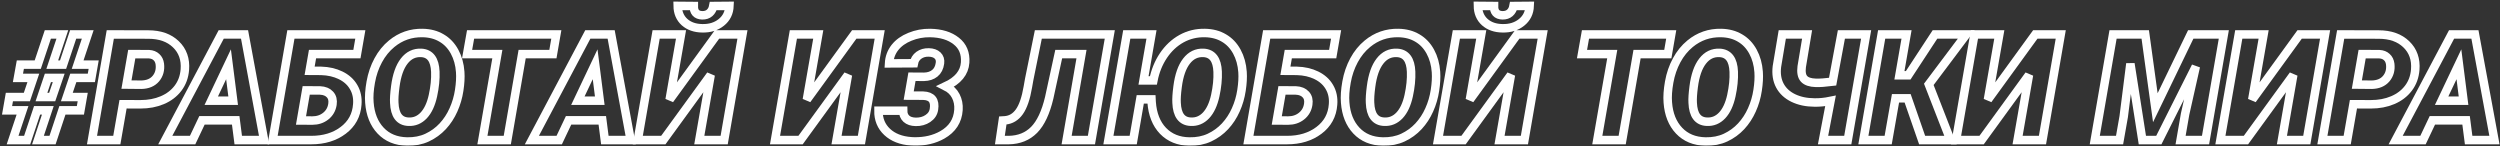 <?xml version="1.0" encoding="UTF-8"?> <svg xmlns="http://www.w3.org/2000/svg" width="1178" height="69" viewBox="0 0 1178 69" fill="none"><rect x="0" y="0" width="1178" height="69" fill="#333333" stroke="none"/> <mask id="path-1-outside-1" maskUnits="userSpaceOnUse" x="0.329" y="-0.232" width="1178" height="69" fill="black"> <rect fill="white" x="0.329" y="-0.232" width="1178" height="69"></rect> <path d="M22.538 51.986H17.48L12.797 66H5.927L10.609 51.986H3.329L4.423 45.731H12.66L15.702 36.708H8.456L9.584 30.453H17.787L22.538 16.234H29.374L24.623 30.453H29.716L34.467 16.234H41.337L36.586 30.453H44.14L43.046 36.708H34.535L31.493 45.731H38.978L37.885 51.986H29.408L24.76 66H17.89L22.538 51.986ZM19.53 45.731H24.589L27.665 36.708H22.572L19.53 45.731Z"></path> <path d="M57.982 49.115L55.043 66H43.353L51.967 16.234L69.843 16.269C75.38 16.269 79.732 17.807 82.899 20.883C86.09 23.959 87.491 27.947 87.103 32.846C86.83 36.195 85.759 39.101 83.891 41.562C82.022 44.023 79.55 45.902 76.474 47.201C73.42 48.5 69.991 49.149 66.186 49.149L57.982 49.115ZM59.589 39.852L66.63 39.921C69.592 39.852 71.859 38.895 73.432 37.05C75.004 35.181 75.63 32.891 75.311 30.18C75.129 28.79 74.594 27.696 73.705 26.898C72.839 26.078 71.689 25.622 70.253 25.531L62.084 25.497L59.589 39.852Z"></path> <path d="M111.063 56.703H95.17L90.761 66H77.875L104.228 16.234H115.233L124.428 66H112.26L111.063 56.703ZM99.545 47.44H109.867L107.68 30.282L99.545 47.44Z"></path> <path d="M168.178 25.497H147.26L145.893 33.358L151.293 33.393C154.757 33.484 157.833 34.19 160.521 35.512C163.233 36.833 165.272 38.679 166.64 41.049C168.03 43.419 168.599 46.142 168.349 49.218C167.984 54.299 165.774 58.367 161.718 61.42C157.685 64.473 152.672 66 146.679 66H128.461L137.074 16.234H169.784L168.178 25.497ZM144.286 42.587L141.825 56.772L147.191 56.806C149.63 56.806 151.726 56.111 153.48 54.721C155.258 53.308 156.317 51.451 156.659 49.149C156.955 47.235 156.568 45.697 155.497 44.535C154.426 43.35 152.865 42.712 150.814 42.621L144.286 42.587Z"></path> <path d="M191.796 66.684C186.623 66.57 182.476 64.861 179.354 61.557C176.233 58.253 174.467 53.832 174.057 48.295C173.829 45.56 174.045 42.348 174.706 38.656C175.367 34.942 176.54 31.524 178.227 28.402C179.913 25.281 182.021 22.683 184.55 20.609C188.788 17.123 193.664 15.437 199.179 15.551C202.574 15.619 205.536 16.405 208.065 17.909C210.618 19.39 212.657 21.532 214.184 24.335C215.71 27.138 216.599 30.328 216.85 33.905C217.032 36.435 216.872 39.317 216.371 42.553C215.893 45.766 214.993 48.842 213.671 51.781C212.372 54.698 210.686 57.273 208.612 59.506C206.539 61.739 204.089 63.516 201.264 64.838C198.461 66.137 195.305 66.752 191.796 66.684ZM205.126 33.803C204.898 28.106 202.688 25.144 198.495 24.916C195.259 24.756 192.582 26.044 190.463 28.778C188.344 31.49 186.942 35.5 186.259 40.81C185.826 44.091 185.666 46.632 185.78 48.432C186.008 54.219 188.241 57.193 192.479 57.352C195.259 57.489 197.652 56.498 199.657 54.379C201.662 52.237 203.109 49.138 203.998 45.082C204.887 41.003 205.263 37.243 205.126 33.803Z"></path> <path d="M260.531 25.497H246.039L239.032 66H227.309L234.35 25.497H220.097L221.737 16.234H262.138L260.531 25.497Z"></path> <path d="M283.808 56.703H267.914L263.505 66H250.619L276.972 16.234H287.978L297.172 66H285.004L283.808 56.703ZM272.289 47.44H282.611L280.424 30.282L272.289 47.44Z"></path> <path d="M337.846 16.234H349.843L341.229 66H329.506L334.872 35.307L312.553 66H300.521L309.169 16.234H320.893L315.526 46.962L337.846 16.234ZM343.725 2.768C343.588 6.026 342.3 8.624 339.862 10.56C337.447 12.497 334.451 13.42 330.873 13.329C327.478 13.284 324.709 12.315 322.567 10.424C320.448 8.51 319.366 5.958 319.32 2.768L326.908 2.836C326.863 5.661 328.184 7.12 330.873 7.211C332.309 7.234 333.471 6.858 334.359 6.083C335.271 5.285 335.852 4.203 336.103 2.836L343.725 2.768Z"></path> <path d="M402.514 16.234H414.511L405.897 66H394.174L399.54 35.307L377.221 66H365.189L373.837 16.234H385.561L380.194 46.962L402.514 16.234Z"></path> <path d="M435.395 36.195C437.468 36.15 439.166 35.592 440.487 34.52C441.832 33.427 442.641 31.843 442.914 29.77C443.119 28.266 442.743 27.058 441.786 26.146C440.829 25.235 439.451 24.756 437.65 24.711C435.827 24.665 434.267 25.11 432.968 26.044C431.692 26.978 430.906 28.231 430.609 29.804L418.92 29.872C419.079 27.047 420.002 24.551 421.688 22.387C423.397 20.222 425.756 18.536 428.764 17.328C431.771 16.098 434.939 15.505 438.266 15.551C443.438 15.642 447.551 16.907 450.604 19.345C453.681 21.76 455.071 25.133 454.774 29.462C454.455 34.247 451.391 37.984 445.58 40.673C447.768 41.767 449.363 43.293 450.365 45.253C451.368 47.19 451.789 49.366 451.63 51.781C451.288 56.954 448.736 60.884 443.974 63.573C440.214 65.692 435.839 66.718 430.849 66.649L429.345 66.581C424.582 66.239 420.811 64.769 418.031 62.172C415.251 59.574 413.884 56.236 413.93 52.157H425.551C425.551 53.73 426.063 54.994 427.089 55.951C428.114 56.885 429.573 57.375 431.464 57.421C433.674 57.467 435.588 56.942 437.206 55.849C438.847 54.755 439.804 53.308 440.077 51.508C440.738 47.361 439.052 45.219 435.019 45.082L428.183 45.048L429.721 36.161L435.395 36.195Z"></path> <path d="M522.929 16.234L514.281 66H502.592L509.599 25.497H498.866L494.389 46.073C492.748 53 490.378 58.036 487.279 61.181C484.18 64.302 480.215 65.909 475.385 66H471.146L472.514 56.772L473.642 56.703C476.376 56.453 478.609 55.097 480.341 52.636C482.095 50.175 483.428 46.267 484.34 40.912L484.955 37.426L489.262 16.234H522.929Z"></path> <path d="M560.424 66.684C555.342 66.615 551.207 64.94 548.017 61.659C544.849 58.355 543.061 53.843 542.65 48.124L542.582 46.825H537.284L533.969 66H522.279L530.927 16.234H542.582L538.822 37.904H543.471C544.314 33.552 545.886 29.656 548.188 26.215C550.512 22.751 553.36 20.085 556.732 18.217C560.128 16.348 563.819 15.46 567.807 15.551C571.202 15.619 574.164 16.405 576.693 17.909C579.245 19.39 581.285 21.532 582.812 24.335C584.338 27.138 585.227 30.328 585.478 33.905C585.66 36.435 585.5 39.317 584.999 42.553C584.521 45.766 583.62 48.842 582.299 51.781C581 54.698 579.314 57.273 577.24 59.506C575.167 61.739 572.717 63.516 569.892 64.838C567.089 66.137 563.933 66.752 560.424 66.684ZM573.754 33.803C573.526 28.106 571.316 25.144 567.123 24.916C563.887 24.756 561.21 26.044 559.091 28.778C556.972 31.49 555.57 35.5 554.887 40.81C554.454 44.091 554.294 46.632 554.408 48.432C554.636 54.219 556.869 57.193 561.107 57.352C563.887 57.489 566.28 56.498 568.285 54.379C570.29 52.237 571.737 49.138 572.626 45.082C573.515 41.003 573.891 37.243 573.754 33.803Z"></path> <path d="M627.963 25.497H607.045L605.678 33.358L611.078 33.393C614.542 33.484 617.618 34.19 620.307 35.512C623.018 36.833 625.058 38.679 626.425 41.049C627.815 43.419 628.384 46.142 628.134 49.218C627.769 54.299 625.559 58.367 621.503 61.42C617.47 64.473 612.457 66 606.464 66H588.246L596.859 16.234H629.569L627.963 25.497ZM604.071 42.587L601.61 56.772L606.977 56.806C609.415 56.806 611.511 56.111 613.266 54.721C615.043 53.308 616.103 51.451 616.444 49.149C616.741 47.235 616.353 45.697 615.282 44.535C614.211 43.35 612.65 42.712 610.6 42.621L604.071 42.587Z"></path> <path d="M651.581 66.684C646.409 66.57 642.261 64.861 639.14 61.557C636.018 58.253 634.252 53.832 633.842 48.295C633.614 45.56 633.83 42.348 634.491 38.656C635.152 34.942 636.326 31.524 638.012 28.402C639.698 25.281 641.806 22.683 644.335 20.609C648.573 17.123 653.45 15.437 658.964 15.551C662.359 15.619 665.321 16.405 667.851 17.909C670.403 19.39 672.442 21.532 673.969 24.335C675.495 27.138 676.384 30.328 676.635 33.905C676.817 36.435 676.658 39.317 676.156 42.553C675.678 45.766 674.778 48.842 673.456 51.781C672.157 54.698 670.471 57.273 668.397 59.506C666.324 61.739 663.874 63.516 661.049 64.838C658.246 66.137 655.09 66.752 651.581 66.684ZM664.911 33.803C664.683 28.106 662.473 25.144 658.28 24.916C655.045 24.756 652.367 26.044 650.248 28.778C648.129 31.49 646.728 35.5 646.044 40.81C645.611 44.091 645.451 46.632 645.565 48.432C645.793 54.219 648.026 57.193 652.265 57.352C655.045 57.489 657.437 56.498 659.442 54.379C661.448 52.237 662.895 49.138 663.783 45.082C664.672 41.003 665.048 37.243 664.911 33.803Z"></path> <path d="M714.916 16.234H726.913L718.3 66H706.576L711.942 35.307L689.623 66H677.592L686.239 16.234H697.963L692.597 46.962L714.916 16.234ZM720.795 2.768C720.658 6.026 719.371 8.624 716.933 10.56C714.517 12.497 711.521 13.42 707.943 13.329C704.548 13.284 701.78 12.315 699.638 10.424C697.519 8.51 696.436 5.958 696.391 2.768L703.979 2.836C703.933 5.661 705.255 7.12 707.943 7.211C709.379 7.234 710.541 6.858 711.43 6.083C712.341 5.285 712.922 4.203 713.173 2.836L720.795 2.768Z"></path> <path d="M785.873 25.497H771.381L764.374 66H752.65L759.691 25.497H745.438L747.079 16.234H787.479L785.873 25.497Z"></path> <path d="M803.612 66.684C798.44 66.57 794.293 64.861 791.171 61.557C788.049 58.253 786.283 53.832 785.873 48.295C785.645 45.56 785.862 42.348 786.522 38.656C787.183 34.942 788.357 31.524 790.043 28.402C791.729 25.281 793.837 22.683 796.366 20.609C800.604 17.123 805.481 15.437 810.995 15.551C814.39 15.619 817.353 16.405 819.882 17.909C822.434 19.39 824.473 21.532 826 24.335C827.527 27.138 828.415 30.328 828.666 33.905C828.848 36.435 828.689 39.317 828.188 42.553C827.709 45.766 826.809 48.842 825.487 51.781C824.188 54.698 822.502 57.273 820.429 59.506C818.355 61.739 815.906 63.516 813.08 64.838C810.277 66.137 807.121 66.752 803.612 66.684ZM816.942 33.803C816.715 28.106 814.504 25.144 810.312 24.916C807.076 24.756 804.398 26.044 802.279 28.778C800.16 31.49 798.759 35.5 798.075 40.81C797.642 44.091 797.483 46.632 797.597 48.432C797.825 54.219 800.058 57.193 804.296 57.352C807.076 57.489 809.468 56.498 811.474 54.379C813.479 52.237 814.926 49.138 815.814 45.082C816.703 41.003 817.079 37.243 816.942 33.803Z"></path> <path d="M879.32 16.234L870.673 66H859.018L862.538 47.543C859.872 48.09 857.366 48.34 855.019 48.295C851.19 48.272 847.841 47.566 844.97 46.176C842.121 44.786 840.025 42.838 838.681 40.331C837.336 37.802 836.869 34.817 837.279 31.376L839.809 16.234H851.498L848.969 31.41C848.627 34.053 848.992 35.967 850.062 37.152C851.156 38.337 853.013 38.964 855.634 39.032C857.434 39.101 860.066 38.918 863.529 38.485L867.665 16.234H879.32Z"></path> <path d="M898.871 46.312H893.163L889.711 66H878.021L886.635 16.234H898.358L895.009 35.477H899.145L911.757 16.234H926.522L908.852 39.75L919.071 66H905.707L898.871 46.312Z"></path> <path d="M959.027 16.234H971.024L962.411 66H950.688L956.054 35.307L933.734 66H921.703L930.351 16.234H942.074L936.708 46.962L959.027 16.234Z"></path> <path d="M1010.84 16.234L1015.59 50.756L1032.27 16.234H1047.86L1039.25 66H1027.49L1029.61 53.798L1034.67 31.308L1017.24 66H1009.48L1003.84 30.009L1000.69 54.96L998.744 66H987.055L995.668 16.234H1010.84Z"></path> <path d="M1083.58 16.234H1095.58L1086.96 66H1075.24L1080.6 35.307L1058.29 66H1046.25L1054.9 16.234H1066.62L1061.26 46.962L1083.58 16.234Z"></path> <path d="M1108.94 49.115L1106 66H1094.31L1102.92 16.234L1120.8 16.269C1126.34 16.269 1130.69 17.807 1133.86 20.883C1137.05 23.959 1138.45 27.947 1138.06 32.846C1137.79 36.195 1136.72 39.101 1134.85 41.562C1132.98 44.023 1130.51 45.902 1127.43 47.201C1124.38 48.5 1120.95 49.149 1117.14 49.149L1108.94 49.115ZM1110.55 39.852L1117.59 39.921C1120.55 39.852 1122.82 38.895 1124.39 37.05C1125.96 35.181 1126.59 32.891 1126.27 30.18C1126.09 28.79 1125.55 27.696 1124.66 26.898C1123.8 26.078 1122.65 25.622 1121.21 25.531L1113.04 25.497L1110.55 39.852Z"></path> <path d="M1162.02 56.703H1146.13L1141.72 66H1128.83L1155.18 16.234H1166.19L1175.38 66H1163.22L1162.02 56.703ZM1150.5 47.44H1160.82L1158.64 30.282L1150.5 47.44Z"></path> </mask> <path d="M22.538 51.986H17.48L12.797 66H5.927L10.609 51.986H3.329L4.423 45.731H12.66L15.702 36.708H8.456L9.584 30.453H17.787L22.538 16.234H29.374L24.623 30.453H29.716L34.467 16.234H41.337L36.586 30.453H44.14L43.046 36.708H34.535L31.493 45.731H38.978L37.885 51.986H29.408L24.76 66H17.89L22.538 51.986ZM19.53 45.731H24.589L27.665 36.708H22.572L19.53 45.731Z" stroke="white" stroke-width="4" mask="url(#path-1-outside-1)"></path> <path d="M57.982 49.115L55.043 66H43.353L51.967 16.234L69.843 16.269C75.38 16.269 79.732 17.807 82.899 20.883C86.09 23.959 87.491 27.947 87.103 32.846C86.83 36.195 85.759 39.101 83.891 41.562C82.022 44.023 79.55 45.902 76.474 47.201C73.42 48.5 69.991 49.149 66.186 49.149L57.982 49.115ZM59.589 39.852L66.63 39.921C69.592 39.852 71.859 38.895 73.432 37.05C75.004 35.181 75.63 32.891 75.311 30.18C75.129 28.79 74.594 27.696 73.705 26.898C72.839 26.078 71.689 25.622 70.253 25.531L62.084 25.497L59.589 39.852Z" stroke="white" stroke-width="4" mask="url(#path-1-outside-1)"></path> <path d="M111.063 56.703H95.17L90.761 66H77.875L104.228 16.234H115.233L124.428 66H112.26L111.063 56.703ZM99.545 47.44H109.867L107.68 30.282L99.545 47.44Z" stroke="white" stroke-width="4" mask="url(#path-1-outside-1)"></path> <path d="M168.178 25.497H147.26L145.893 33.358L151.293 33.393C154.757 33.484 157.833 34.19 160.521 35.512C163.233 36.833 165.272 38.679 166.64 41.049C168.03 43.419 168.599 46.142 168.349 49.218C167.984 54.299 165.774 58.367 161.718 61.42C157.685 64.473 152.672 66 146.679 66H128.461L137.074 16.234H169.784L168.178 25.497ZM144.286 42.587L141.825 56.772L147.191 56.806C149.63 56.806 151.726 56.111 153.48 54.721C155.258 53.308 156.317 51.451 156.659 49.149C156.955 47.235 156.568 45.697 155.497 44.535C154.426 43.35 152.865 42.712 150.814 42.621L144.286 42.587Z" stroke="white" stroke-width="4" mask="url(#path-1-outside-1)"></path> <path d="M191.796 66.684C186.623 66.57 182.476 64.861 179.354 61.557C176.233 58.253 174.467 53.832 174.057 48.295C173.829 45.56 174.045 42.348 174.706 38.656C175.367 34.942 176.54 31.524 178.227 28.402C179.913 25.281 182.021 22.683 184.55 20.609C188.788 17.123 193.664 15.437 199.179 15.551C202.574 15.619 205.536 16.405 208.065 17.909C210.618 19.39 212.657 21.532 214.184 24.335C215.71 27.138 216.599 30.328 216.85 33.905C217.032 36.435 216.872 39.317 216.371 42.553C215.893 45.766 214.993 48.842 213.671 51.781C212.372 54.698 210.686 57.273 208.612 59.506C206.539 61.739 204.089 63.516 201.264 64.838C198.461 66.137 195.305 66.752 191.796 66.684ZM205.126 33.803C204.898 28.106 202.688 25.144 198.495 24.916C195.259 24.756 192.582 26.044 190.463 28.778C188.344 31.49 186.942 35.5 186.259 40.81C185.826 44.091 185.666 46.632 185.78 48.432C186.008 54.219 188.241 57.193 192.479 57.352C195.259 57.489 197.652 56.498 199.657 54.379C201.662 52.237 203.109 49.138 203.998 45.082C204.887 41.003 205.263 37.243 205.126 33.803Z" stroke="white" stroke-width="4" mask="url(#path-1-outside-1)"></path> <path d="M260.531 25.497H246.039L239.032 66H227.309L234.35 25.497H220.097L221.737 16.234H262.138L260.531 25.497Z" stroke="white" stroke-width="4" mask="url(#path-1-outside-1)"></path> <path d="M283.808 56.703H267.914L263.505 66H250.619L276.972 16.234H287.978L297.172 66H285.004L283.808 56.703ZM272.289 47.44H282.611L280.424 30.282L272.289 47.44Z" stroke="white" stroke-width="4" mask="url(#path-1-outside-1)"></path> <path d="M337.846 16.234H349.843L341.229 66H329.506L334.872 35.307L312.553 66H300.521L309.169 16.234H320.893L315.526 46.962L337.846 16.234ZM343.725 2.768C343.588 6.026 342.3 8.624 339.862 10.56C337.447 12.497 334.451 13.42 330.873 13.329C327.478 13.284 324.709 12.315 322.567 10.424C320.448 8.51 319.366 5.958 319.32 2.768L326.908 2.836C326.863 5.661 328.184 7.12 330.873 7.211C332.309 7.234 333.471 6.858 334.359 6.083C335.271 5.285 335.852 4.203 336.103 2.836L343.725 2.768Z" stroke="white" stroke-width="4" mask="url(#path-1-outside-1)"></path> <path d="M402.514 16.234H414.511L405.897 66H394.174L399.54 35.307L377.221 66H365.189L373.837 16.234H385.561L380.194 46.962L402.514 16.234Z" stroke="white" stroke-width="4" mask="url(#path-1-outside-1)"></path> <path d="M435.395 36.195C437.468 36.15 439.166 35.592 440.487 34.52C441.832 33.427 442.641 31.843 442.914 29.77C443.119 28.266 442.743 27.058 441.786 26.146C440.829 25.235 439.451 24.756 437.65 24.711C435.827 24.665 434.267 25.11 432.968 26.044C431.692 26.978 430.906 28.231 430.609 29.804L418.92 29.872C419.079 27.047 420.002 24.551 421.688 22.387C423.397 20.222 425.756 18.536 428.764 17.328C431.771 16.098 434.939 15.505 438.266 15.551C443.438 15.642 447.551 16.907 450.604 19.345C453.681 21.76 455.071 25.133 454.774 29.462C454.455 34.247 451.391 37.984 445.58 40.673C447.768 41.767 449.363 43.293 450.365 45.253C451.368 47.19 451.789 49.366 451.63 51.781C451.288 56.954 448.736 60.884 443.974 63.573C440.214 65.692 435.839 66.718 430.849 66.649L429.345 66.581C424.582 66.239 420.811 64.769 418.031 62.172C415.251 59.574 413.884 56.236 413.93 52.157H425.551C425.551 53.73 426.063 54.994 427.089 55.951C428.114 56.885 429.573 57.375 431.464 57.421C433.674 57.467 435.588 56.942 437.206 55.849C438.847 54.755 439.804 53.308 440.077 51.508C440.738 47.361 439.052 45.219 435.019 45.082L428.183 45.048L429.721 36.161L435.395 36.195Z" stroke="white" stroke-width="4" mask="url(#path-1-outside-1)"></path> <path d="M522.929 16.234L514.281 66H502.592L509.599 25.497H498.866L494.389 46.073C492.748 53 490.378 58.036 487.279 61.181C484.18 64.302 480.215 65.909 475.385 66H471.146L472.514 56.772L473.642 56.703C476.376 56.453 478.609 55.097 480.341 52.636C482.095 50.175 483.428 46.267 484.34 40.912L484.955 37.426L489.262 16.234H522.929Z" stroke="white" stroke-width="4" mask="url(#path-1-outside-1)"></path> <path d="M560.424 66.684C555.342 66.615 551.207 64.94 548.017 61.659C544.849 58.355 543.061 53.843 542.65 48.124L542.582 46.825H537.284L533.969 66H522.279L530.927 16.234H542.582L538.822 37.904H543.471C544.314 33.552 545.886 29.656 548.188 26.215C550.512 22.751 553.36 20.085 556.732 18.217C560.128 16.348 563.819 15.46 567.807 15.551C571.202 15.619 574.164 16.405 576.693 17.909C579.245 19.39 581.285 21.532 582.812 24.335C584.338 27.138 585.227 30.328 585.478 33.905C585.66 36.435 585.5 39.317 584.999 42.553C584.521 45.766 583.62 48.842 582.299 51.781C581 54.698 579.314 57.273 577.24 59.506C575.167 61.739 572.717 63.516 569.892 64.838C567.089 66.137 563.933 66.752 560.424 66.684ZM573.754 33.803C573.526 28.106 571.316 25.144 567.123 24.916C563.887 24.756 561.21 26.044 559.091 28.778C556.972 31.49 555.57 35.5 554.887 40.81C554.454 44.091 554.294 46.632 554.408 48.432C554.636 54.219 556.869 57.193 561.107 57.352C563.887 57.489 566.28 56.498 568.285 54.379C570.29 52.237 571.737 49.138 572.626 45.082C573.515 41.003 573.891 37.243 573.754 33.803Z" stroke="white" stroke-width="4" mask="url(#path-1-outside-1)"></path> <path d="M627.963 25.497H607.045L605.678 33.358L611.078 33.393C614.542 33.484 617.618 34.19 620.307 35.512C623.018 36.833 625.058 38.679 626.425 41.049C627.815 43.419 628.384 46.142 628.134 49.218C627.769 54.299 625.559 58.367 621.503 61.42C617.47 64.473 612.457 66 606.464 66H588.246L596.859 16.234H629.569L627.963 25.497ZM604.071 42.587L601.61 56.772L606.977 56.806C609.415 56.806 611.511 56.111 613.266 54.721C615.043 53.308 616.103 51.451 616.444 49.149C616.741 47.235 616.353 45.697 615.282 44.535C614.211 43.35 612.65 42.712 610.6 42.621L604.071 42.587Z" stroke="white" stroke-width="4" mask="url(#path-1-outside-1)"></path> <path d="M651.581 66.684C646.409 66.57 642.261 64.861 639.14 61.557C636.018 58.253 634.252 53.832 633.842 48.295C633.614 45.56 633.83 42.348 634.491 38.656C635.152 34.942 636.326 31.524 638.012 28.402C639.698 25.281 641.806 22.683 644.335 20.609C648.573 17.123 653.45 15.437 658.964 15.551C662.359 15.619 665.321 16.405 667.851 17.909C670.403 19.39 672.442 21.532 673.969 24.335C675.495 27.138 676.384 30.328 676.635 33.905C676.817 36.435 676.658 39.317 676.156 42.553C675.678 45.766 674.778 48.842 673.456 51.781C672.157 54.698 670.471 57.273 668.397 59.506C666.324 61.739 663.874 63.516 661.049 64.838C658.246 66.137 655.09 66.752 651.581 66.684ZM664.911 33.803C664.683 28.106 662.473 25.144 658.28 24.916C655.045 24.756 652.367 26.044 650.248 28.778C648.129 31.49 646.728 35.5 646.044 40.81C645.611 44.091 645.451 46.632 645.565 48.432C645.793 54.219 648.026 57.193 652.265 57.352C655.045 57.489 657.437 56.498 659.442 54.379C661.448 52.237 662.895 49.138 663.783 45.082C664.672 41.003 665.048 37.243 664.911 33.803Z" stroke="white" stroke-width="4" mask="url(#path-1-outside-1)"></path> <path d="M714.916 16.234H726.913L718.3 66H706.576L711.942 35.307L689.623 66H677.592L686.239 16.234H697.963L692.597 46.962L714.916 16.234ZM720.795 2.768C720.658 6.026 719.371 8.624 716.933 10.56C714.517 12.497 711.521 13.42 707.943 13.329C704.548 13.284 701.78 12.315 699.638 10.424C697.519 8.51 696.436 5.958 696.391 2.768L703.979 2.836C703.933 5.661 705.255 7.12 707.943 7.211C709.379 7.234 710.541 6.858 711.43 6.083C712.341 5.285 712.922 4.203 713.173 2.836L720.795 2.768Z" stroke="white" stroke-width="4" mask="url(#path-1-outside-1)"></path> <path d="M785.873 25.497H771.381L764.374 66H752.65L759.691 25.497H745.438L747.079 16.234H787.479L785.873 25.497Z" stroke="white" stroke-width="4" mask="url(#path-1-outside-1)"></path> <path d="M803.612 66.684C798.44 66.57 794.293 64.861 791.171 61.557C788.049 58.253 786.283 53.832 785.873 48.295C785.645 45.56 785.862 42.348 786.522 38.656C787.183 34.942 788.357 31.524 790.043 28.402C791.729 25.281 793.837 22.683 796.366 20.609C800.604 17.123 805.481 15.437 810.995 15.551C814.39 15.619 817.353 16.405 819.882 17.909C822.434 19.39 824.473 21.532 826 24.335C827.527 27.138 828.415 30.328 828.666 33.905C828.848 36.435 828.689 39.317 828.188 42.553C827.709 45.766 826.809 48.842 825.487 51.781C824.188 54.698 822.502 57.273 820.429 59.506C818.355 61.739 815.906 63.516 813.08 64.838C810.277 66.137 807.121 66.752 803.612 66.684ZM816.942 33.803C816.715 28.106 814.504 25.144 810.312 24.916C807.076 24.756 804.398 26.044 802.279 28.778C800.16 31.49 798.759 35.5 798.075 40.81C797.642 44.091 797.483 46.632 797.597 48.432C797.825 54.219 800.058 57.193 804.296 57.352C807.076 57.489 809.468 56.498 811.474 54.379C813.479 52.237 814.926 49.138 815.814 45.082C816.703 41.003 817.079 37.243 816.942 33.803Z" stroke="white" stroke-width="4" mask="url(#path-1-outside-1)"></path> <path d="M879.32 16.234L870.673 66H859.018L862.538 47.543C859.872 48.09 857.366 48.34 855.019 48.295C851.19 48.272 847.841 47.566 844.97 46.176C842.121 44.786 840.025 42.838 838.681 40.331C837.336 37.802 836.869 34.817 837.279 31.376L839.809 16.234H851.498L848.969 31.41C848.627 34.053 848.992 35.967 850.062 37.152C851.156 38.337 853.013 38.964 855.634 39.032C857.434 39.101 860.066 38.918 863.529 38.485L867.665 16.234H879.32Z" stroke="white" stroke-width="4" mask="url(#path-1-outside-1)"></path> <path d="M898.871 46.312H893.163L889.711 66H878.021L886.635 16.234H898.358L895.009 35.477H899.145L911.757 16.234H926.522L908.852 39.75L919.071 66H905.707L898.871 46.312Z" stroke="white" stroke-width="4" mask="url(#path-1-outside-1)"></path> <path d="M959.027 16.234H971.024L962.411 66H950.688L956.054 35.307L933.734 66H921.703L930.351 16.234H942.074L936.708 46.962L959.027 16.234Z" stroke="white" stroke-width="4" mask="url(#path-1-outside-1)"></path> <path d="M1010.84 16.234L1015.59 50.756L1032.27 16.234H1047.86L1039.25 66H1027.49L1029.61 53.798L1034.67 31.308L1017.24 66H1009.48L1003.84 30.009L1000.69 54.96L998.744 66H987.055L995.668 16.234H1010.84Z" stroke="white" stroke-width="4" mask="url(#path-1-outside-1)"></path> <path d="M1083.58 16.234H1095.58L1086.96 66H1075.24L1080.6 35.307L1058.29 66H1046.25L1054.9 16.234H1066.62L1061.26 46.962L1083.58 16.234Z" stroke="white" stroke-width="4" mask="url(#path-1-outside-1)"></path> <path d="M1108.94 49.115L1106 66H1094.31L1102.92 16.234L1120.8 16.269C1126.34 16.269 1130.69 17.807 1133.86 20.883C1137.05 23.959 1138.45 27.947 1138.06 32.846C1137.79 36.195 1136.72 39.101 1134.85 41.562C1132.98 44.023 1130.51 45.902 1127.43 47.201C1124.38 48.5 1120.95 49.149 1117.14 49.149L1108.94 49.115ZM1110.55 39.852L1117.59 39.921C1120.55 39.852 1122.82 38.895 1124.39 37.05C1125.96 35.181 1126.59 32.891 1126.27 30.18C1126.09 28.79 1125.55 27.696 1124.66 26.898C1123.8 26.078 1122.65 25.622 1121.21 25.531L1113.04 25.497L1110.55 39.852Z" stroke="white" stroke-width="4" mask="url(#path-1-outside-1)"></path> <path d="M1162.02 56.703H1146.13L1141.72 66H1128.83L1155.18 16.234H1166.19L1175.38 66H1163.22L1162.02 56.703ZM1150.5 47.44H1160.82L1158.64 30.282L1150.5 47.44Z" stroke="white" stroke-width="4" mask="url(#path-1-outside-1)"></path> </svg> 